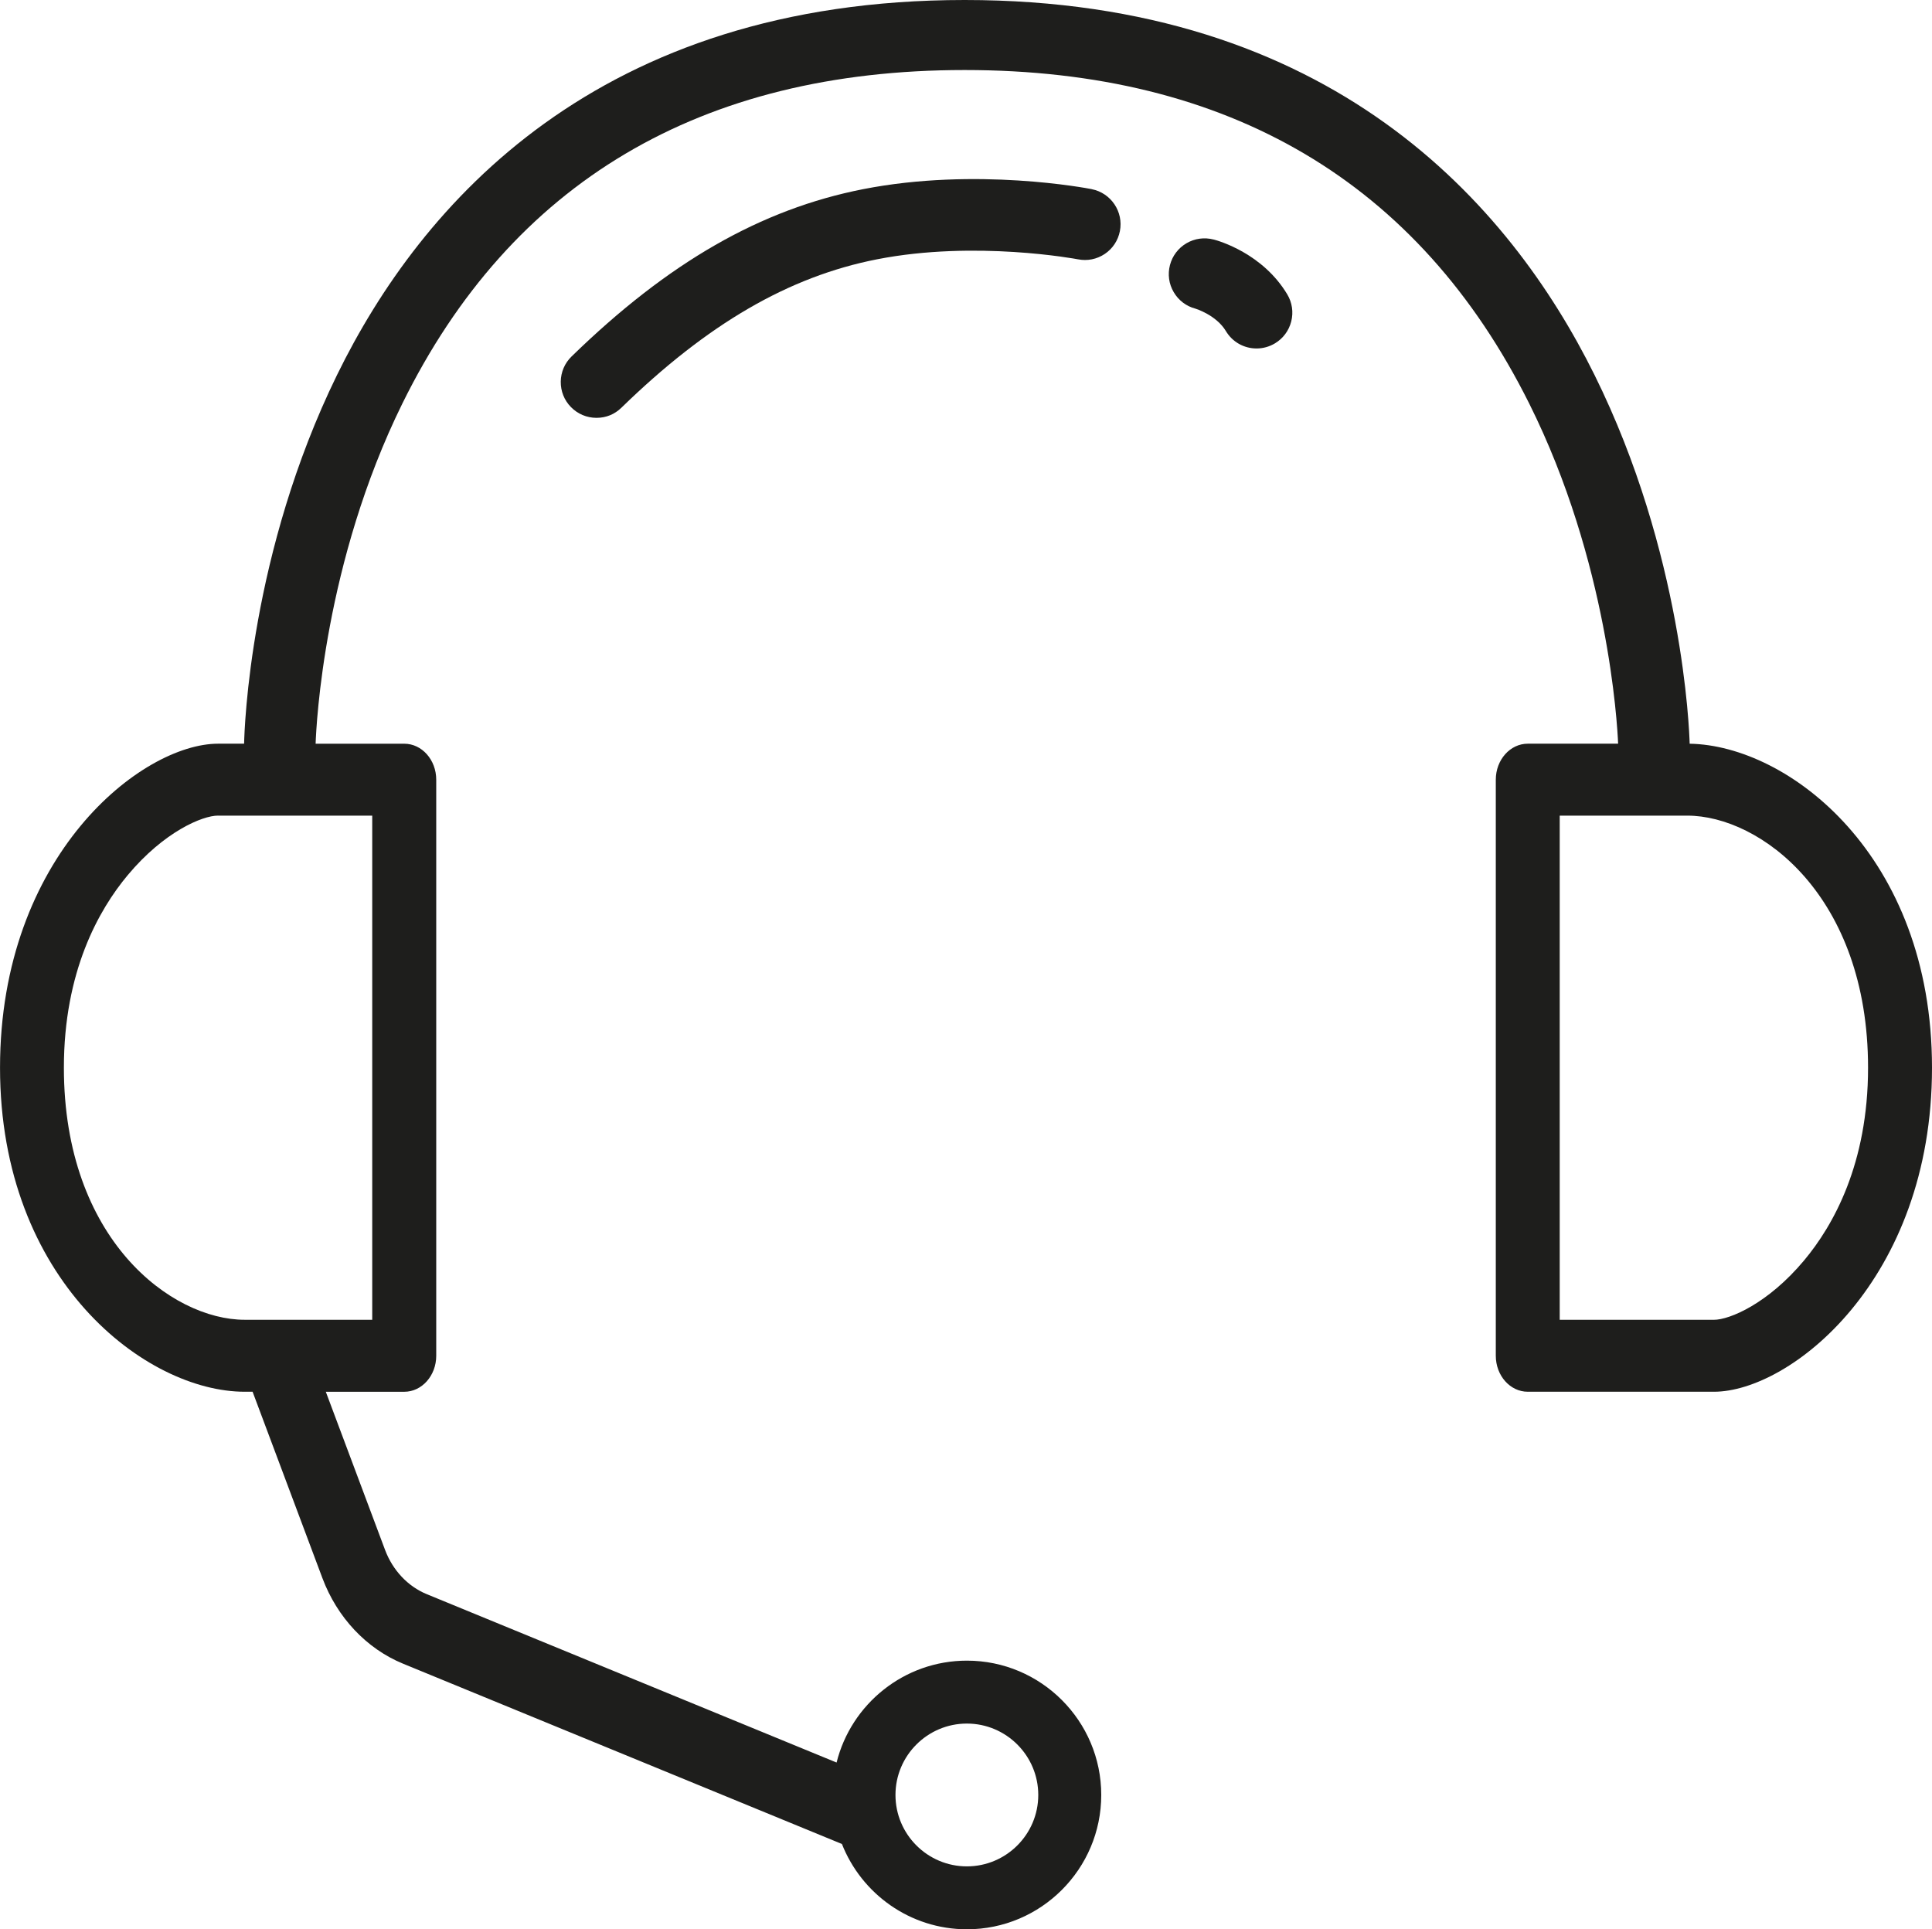 <?xml version="1.0" encoding="UTF-8"?><svg id="Calque_2" xmlns="http://www.w3.org/2000/svg" viewBox="0 0 676.77 675.79"><defs><style>.cls-1{fill:#1e1e1c;}</style></defs><g id="service_clients"><path class="cls-1" d="m382.42,66.25c-1.63-.32-40.45-7.76-80.03,0-35.86,7.03-68.33,25.66-102.17,58.61-2.4,2.33-3.74,5.46-3.79,8.81-.04,3.34,1.21,6.51,3.55,8.9,2.38,2.44,5.56,3.79,8.97,3.79s6.38-1.26,8.73-3.55c30.21-29.41,58.66-45.93,89.53-51.98,34.53-6.77,70.03-.07,70.38,0,3.29.65,6.62-.02,9.39-1.87,2.78-1.86,4.66-4.71,5.31-8,1.33-6.78-3.1-13.37-9.88-14.7Z"/><path class="cls-1" d="m425.11,83.9c-3.24-.84-6.61-.38-9.5,1.31-2.88,1.69-4.93,4.41-5.78,7.64-.84,3.24-.38,6.61,1.32,9.49,1.69,2.89,4.41,4.94,7.6,5.77.07.02,7.3,2.23,10.68,7.87,2.29,3.81,6.31,6.08,10.75,6.08,2.26,0,4.48-.62,6.43-1.79,2.87-1.72,4.89-4.46,5.71-7.7.81-3.25.31-6.61-1.41-9.48-8.63-14.38-24.06-18.75-25.79-19.2Z"/><path class="cls-1" d="m591.88,260.51c-.13-4.85-2.35-66.68-33.36-129.24C528.83,71.38,466.46,0,337.92,0S147.39,71.42,118.07,131.32c-30.49,62.29-32.45,123.74-32.56,129.18h-9.1c-26.66,0-76.4,38.98-76.4,113.5s51.15,113.5,85.72,113.5h2.75l24.45,65.26c5.17,13.81,15.46,24.74,28.22,29.98l153.77,63.17c6.88,17.47,23.91,29.88,43.79,29.88,25.94,0,47.05-21.11,47.05-47.05s-21.11-47.05-47.05-47.05c-22.03,0-40.56,15.22-45.66,35.69l-143.57-58.98c-6.6-2.71-11.92-8.36-14.6-15.51l-20.75-55.38h27.48c6.17,0,11.2-5.65,11.2-12.6v-201.8c0-6.95-5.02-12.6-11.2-12.6h-31.05c.23-6.77,2.99-63.57,30.39-119.17C179.13,63.83,245.41,24.53,337.92,24.53s159.09,39.31,197.77,116.85c27.63,55.37,30.84,112.04,31.13,119.12h-31.65c-6.17,0-11.2,5.65-11.2,12.6v201.8c0,6.95,5.02,12.6,11.2,12.6h65.2c26.66,0,76.4-38.98,76.4-113.5s-50.34-112.92-84.89-113.49Zm-253.19,343.22c13.79,0,25.01,11.22,25.01,25.01s-11.22,25.01-25.01,25.01-25.01-11.22-25.01-25.01,11.22-25.01,25.01-25.01Zm207.67-318.03h44.69c25.54,0,63.32,28.06,63.32,88.3,0,33.63-12.17,55.26-22.39,67.48-12.68,15.17-26.12,20.82-31.62,20.82h-54v-176.59Zm-469.97,0h54v176.59h-44.69c-25.54,0-63.32-28.06-63.32-88.3,0-33.64,12.17-55.26,22.39-67.48,12.68-15.17,26.12-20.82,31.62-20.82Z"/></g></svg>